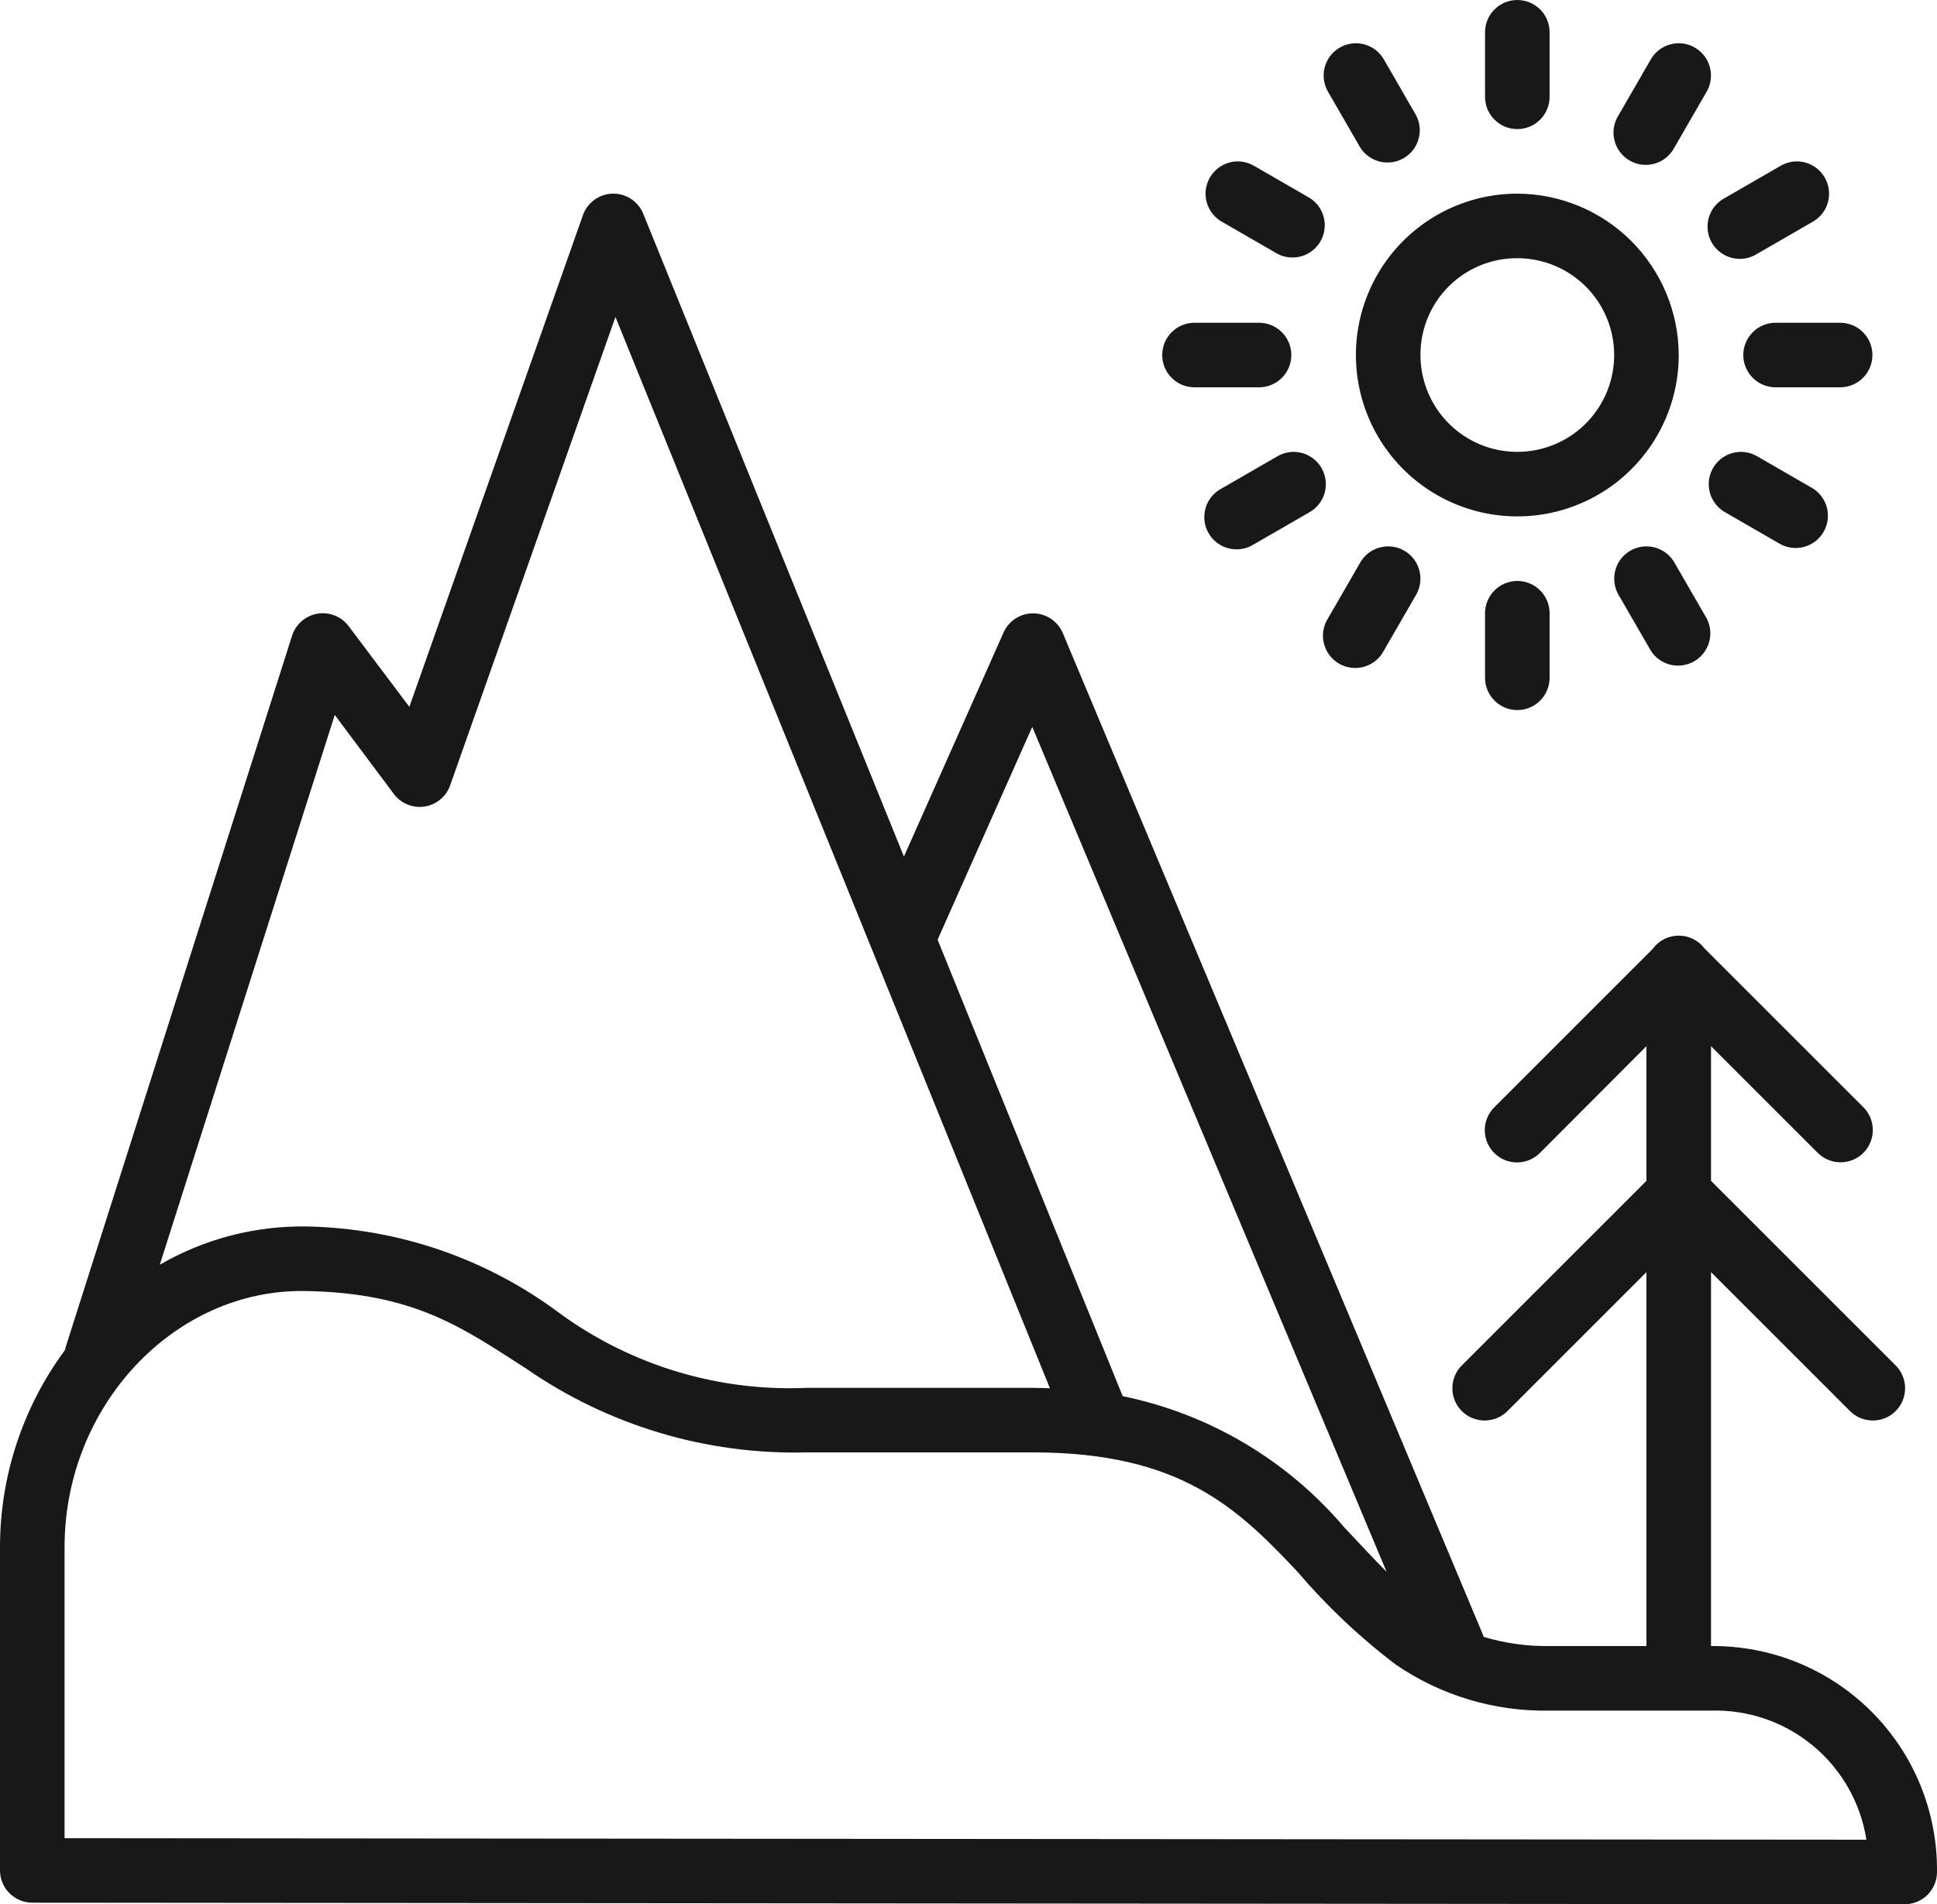 <svg width="60" height="59" viewBox="0 0 60 59" fill="none" xmlns="http://www.w3.org/2000/svg">
<path d="M47 0C46.735 0 46.48 0.105 46.293 0.293C46.105 0.48 46 0.735 46 1V3C46 3.265 46.105 3.52 46.293 3.707C46.48 3.895 46.735 4 47 4C47.265 4 47.52 3.895 47.707 3.707C47.895 3.52 48 3.265 48 3V1C48 0.735 47.895 0.48 47.707 0.293C47.52 0.105 47.265 0 47 0V0ZM41.877 1.348C41.713 1.368 41.557 1.429 41.423 1.525C41.288 1.62 41.179 1.747 41.106 1.895C41.032 2.043 40.997 2.206 41.002 2.371C41.007 2.536 41.053 2.697 41.135 2.84L42.135 4.572C42.273 4.79 42.49 4.945 42.741 5.007C42.992 5.068 43.256 5.03 43.479 4.901C43.703 4.772 43.867 4.562 43.939 4.314C44.011 4.066 43.985 3.801 43.865 3.572L42.865 1.84C42.767 1.67 42.621 1.533 42.445 1.445C42.269 1.358 42.072 1.324 41.877 1.348V1.348ZM52.123 1.348C51.928 1.324 51.731 1.358 51.555 1.445C51.379 1.533 51.233 1.67 51.135 1.84L50.135 3.572C50.063 3.686 50.014 3.813 49.992 3.946C49.97 4.079 49.975 4.215 50.008 4.346C50.04 4.477 50.098 4.601 50.179 4.708C50.26 4.816 50.362 4.907 50.478 4.974C50.595 5.042 50.724 5.085 50.858 5.101C50.992 5.117 51.128 5.106 51.258 5.069C51.387 5.031 51.508 4.968 51.612 4.883C51.716 4.797 51.803 4.692 51.865 4.572L52.865 2.84C52.947 2.697 52.993 2.536 52.998 2.371C53.003 2.206 52.968 2.043 52.894 1.895C52.821 1.747 52.712 1.62 52.577 1.525C52.443 1.429 52.287 1.368 52.123 1.348V1.348ZM38.463 5.008C38.234 4.98 38.004 5.032 37.809 5.155C37.614 5.278 37.468 5.465 37.395 5.683C37.322 5.901 37.326 6.138 37.407 6.353C37.488 6.568 37.641 6.749 37.84 6.865L39.572 7.865C39.8 7.985 40.066 8.011 40.314 7.939C40.562 7.867 40.772 7.703 40.901 7.479C41.03 7.256 41.068 6.992 41.007 6.741C40.946 6.49 40.79 6.273 40.572 6.135L38.84 5.135C38.724 5.068 38.596 5.025 38.463 5.008V5.008ZM55.537 5.008C55.404 5.025 55.276 5.068 55.16 5.135L53.428 6.135C53.309 6.198 53.203 6.284 53.117 6.388C53.032 6.492 52.969 6.613 52.931 6.742C52.894 6.872 52.883 7.008 52.899 7.142C52.915 7.276 52.958 7.405 53.026 7.522C53.093 7.638 53.184 7.74 53.292 7.821C53.4 7.902 53.523 7.96 53.654 7.992C53.785 8.024 53.921 8.03 54.054 8.008C54.187 7.986 54.314 7.937 54.428 7.865L56.16 6.865C56.359 6.749 56.512 6.568 56.593 6.353C56.674 6.138 56.678 5.901 56.605 5.683C56.532 5.465 56.386 5.278 56.191 5.155C55.996 5.032 55.766 4.98 55.537 5.008V5.008ZM18.986 6C18.781 6.003 18.582 6.068 18.416 6.188C18.25 6.307 18.124 6.475 18.056 6.668L12.68 21.9L10.8 19.4C10.69 19.253 10.541 19.139 10.37 19.071C10.199 19.003 10.013 18.983 9.831 19.014C9.65 19.045 9.481 19.126 9.342 19.247C9.204 19.368 9.101 19.524 9.046 19.7L2.046 41.7C2.032 41.742 2.021 41.785 2.013 41.829C0.707 43.595 0.001 45.733 0 47.93V57.951C0 58.216 0.105 58.471 0.293 58.658C0.48 58.846 0.735 58.951 1 58.951L59 59C59.265 59 59.52 58.895 59.707 58.707C59.895 58.52 60 58.265 60 58C60.009 57.078 59.834 56.164 59.486 55.31C59.137 54.457 58.622 53.682 57.97 53.03C57.318 52.378 56.543 51.863 55.69 51.514C54.836 51.166 53.922 50.991 53 51V39.414L57.293 43.707C57.385 43.803 57.496 43.879 57.618 43.931C57.74 43.983 57.871 44.011 58.004 44.012C58.136 44.013 58.268 43.988 58.391 43.938C58.514 43.888 58.626 43.813 58.719 43.719C58.813 43.626 58.888 43.514 58.938 43.391C58.988 43.268 59.013 43.136 59.012 43.004C59.011 42.871 58.983 42.74 58.931 42.618C58.879 42.496 58.803 42.385 58.707 42.293L53 36.586V32.414L56.293 35.707C56.385 35.803 56.496 35.879 56.618 35.931C56.74 35.983 56.871 36.011 57.004 36.012C57.136 36.013 57.268 35.988 57.391 35.938C57.514 35.888 57.626 35.813 57.719 35.719C57.813 35.626 57.888 35.514 57.938 35.391C57.988 35.268 58.013 35.136 58.012 35.004C58.011 34.871 57.983 34.74 57.931 34.618C57.879 34.496 57.803 34.385 57.707 34.293L52.795 29.381C52.702 29.259 52.581 29.16 52.444 29.092C52.306 29.024 52.155 28.989 52.001 28.989C51.847 28.989 51.696 29.024 51.558 29.092C51.42 29.16 51.3 29.259 51.207 29.381V29.387L46.297 34.297C46.202 34.389 46.125 34.5 46.073 34.622C46.02 34.744 45.993 34.875 45.992 35.008C45.991 35.14 46.016 35.272 46.066 35.395C46.117 35.518 46.191 35.63 46.285 35.723C46.379 35.817 46.49 35.892 46.613 35.942C46.736 35.992 46.868 36.017 47 36.016C47.133 36.015 47.264 35.987 47.386 35.935C47.508 35.883 47.619 35.806 47.711 35.711L51 32.414V36.586L45.293 42.293C45.197 42.385 45.121 42.496 45.069 42.618C45.017 42.74 44.989 42.871 44.988 43.004C44.987 43.136 45.012 43.268 45.062 43.391C45.112 43.514 45.187 43.626 45.281 43.719C45.374 43.813 45.486 43.888 45.609 43.938C45.732 43.988 45.864 44.013 45.996 44.012C46.129 44.011 46.26 43.983 46.382 43.931C46.504 43.879 46.615 43.803 46.707 43.707L51 39.414V51H48C47.31 51.01 46.622 50.915 45.961 50.717C45.95 50.683 45.937 50.65 45.922 50.617L32.922 19.617C32.847 19.437 32.72 19.283 32.558 19.174C32.396 19.065 32.206 19.006 32.011 19.003C31.815 19.001 31.624 19.056 31.459 19.162C31.295 19.267 31.165 19.419 31.086 19.597L28 26.539L19.926 6.625C19.851 6.438 19.72 6.279 19.553 6.167C19.385 6.056 19.187 5.997 18.986 6ZM47 6C46.011 6 45.044 6.293 44.222 6.843C43.4 7.392 42.759 8.173 42.381 9.087C42.002 10 41.903 11.005 42.096 11.976C42.289 12.945 42.765 13.836 43.465 14.536C44.164 15.235 45.055 15.711 46.025 15.904C46.995 16.097 48 15.998 48.913 15.619C49.827 15.241 50.608 14.6 51.157 13.778C51.707 12.956 52 11.989 52 11C51.996 9.675 51.468 8.406 50.531 7.469C49.594 6.532 48.325 6.004 47 6V6ZM47 8C47.593 8 48.173 8.176 48.667 8.506C49.16 8.835 49.545 9.304 49.772 9.852C49.999 10.4 50.058 11.003 49.942 11.585C49.827 12.167 49.541 12.702 49.121 13.121C48.702 13.541 48.167 13.827 47.585 13.942C47.003 14.058 46.4 13.999 45.852 13.772C45.304 13.545 44.835 13.16 44.506 12.667C44.176 12.173 44 11.593 44 11C43.998 10.605 44.074 10.214 44.224 9.85C44.374 9.485 44.595 9.153 44.874 8.874C45.153 8.595 45.485 8.374 45.85 8.224C46.215 8.074 46.605 7.998 47 8V8ZM19.064 9.82L32.523 43.014C32.35 43.008 32.18 43 32 43H25C22.266 43.122 19.572 42.313 17.357 40.705C15.088 39 12.338 38.053 9.5 38C7.903 37.974 6.33 38.384 4.949 39.186L10.369 22.151L12.2 24.6C12.309 24.745 12.455 24.858 12.622 24.926C12.79 24.995 12.973 25.017 13.152 24.989C13.332 24.962 13.5 24.886 13.639 24.77C13.779 24.654 13.884 24.503 13.944 24.332L19.064 9.82ZM37 10C36.735 10 36.48 10.105 36.293 10.293C36.105 10.48 36 10.735 36 11C36 11.265 36.105 11.52 36.293 11.707C36.48 11.895 36.735 12 37 12H39C39.265 12 39.52 11.895 39.707 11.707C39.895 11.52 40 11.265 40 11C40 10.735 39.895 10.48 39.707 10.293C39.52 10.105 39.265 10 39 10H37ZM55 10C54.735 10 54.48 10.105 54.293 10.293C54.105 10.48 54 10.735 54 11C54 11.265 54.105 11.52 54.293 11.707C54.48 11.895 54.735 12 55 12H57C57.265 12 57.52 11.895 57.707 11.707C57.895 11.52 58 11.265 58 11C58 10.735 57.895 10.48 57.707 10.293C57.52 10.105 57.265 10 57 10H55ZM39.949 14.008C39.816 14.025 39.688 14.068 39.572 14.135L37.84 15.135C37.721 15.197 37.615 15.284 37.529 15.388C37.444 15.492 37.381 15.613 37.343 15.742C37.306 15.872 37.295 16.008 37.311 16.142C37.327 16.276 37.37 16.405 37.438 16.521C37.505 16.638 37.596 16.74 37.704 16.821C37.812 16.902 37.935 16.96 38.066 16.992C38.197 17.024 38.333 17.03 38.466 17.008C38.599 16.986 38.726 16.937 38.84 16.865L40.572 15.865C40.771 15.749 40.924 15.568 41.005 15.353C41.086 15.138 41.09 14.901 41.017 14.683C40.944 14.465 40.797 14.278 40.603 14.155C40.408 14.033 40.178 13.98 39.949 14.008ZM54.049 14.008C53.821 13.98 53.59 14.033 53.395 14.155C53.2 14.278 53.054 14.465 52.981 14.683C52.908 14.901 52.912 15.138 52.993 15.353C53.074 15.568 53.227 15.749 53.426 15.865L55.158 16.865C55.386 16.985 55.652 17.011 55.9 16.939C56.148 16.867 56.358 16.703 56.487 16.479C56.616 16.256 56.654 15.992 56.593 15.741C56.531 15.491 56.376 15.273 56.158 15.135L54.426 14.135C54.311 14.068 54.183 14.025 54.051 14.008H54.049ZM43.123 16.936C42.928 16.912 42.731 16.946 42.555 17.033C42.379 17.121 42.233 17.258 42.135 17.428L41.135 19.16C41.063 19.274 41.014 19.401 40.992 19.534C40.97 19.667 40.975 19.803 41.008 19.934C41.04 20.065 41.098 20.189 41.179 20.296C41.26 20.404 41.362 20.495 41.478 20.562C41.595 20.63 41.724 20.673 41.858 20.689C41.992 20.705 42.128 20.695 42.258 20.657C42.387 20.619 42.508 20.556 42.612 20.471C42.716 20.385 42.803 20.279 42.865 20.16L43.865 18.428C43.947 18.285 43.993 18.124 43.998 17.959C44.003 17.794 43.968 17.631 43.894 17.483C43.821 17.335 43.712 17.208 43.577 17.113C43.443 17.017 43.287 16.956 43.123 16.936V16.936ZM50.877 16.936C50.713 16.956 50.557 17.017 50.423 17.113C50.288 17.208 50.179 17.335 50.106 17.483C50.032 17.631 49.997 17.794 50.002 17.959C50.007 18.124 50.053 18.285 50.135 18.428L51.135 20.16C51.273 20.378 51.49 20.533 51.741 20.595C51.992 20.656 52.256 20.618 52.479 20.489C52.703 20.36 52.867 20.15 52.939 19.902C53.011 19.654 52.985 19.389 52.865 19.16L51.865 17.428C51.767 17.258 51.621 17.121 51.445 17.033C51.269 16.946 51.072 16.912 50.877 16.936V16.936ZM47 18C46.735 18 46.48 18.105 46.293 18.293C46.105 18.48 46 18.735 46 19V21C46 21.265 46.105 21.52 46.293 21.707C46.48 21.895 46.735 22 47 22C47.265 22 47.52 21.895 47.707 21.707C47.895 21.52 48 21.265 48 21V19C48 18.735 47.895 18.48 47.707 18.293C47.52 18.105 47.265 18 47 18ZM31.975 22.521L42.951 48.7C42.524 48.271 42.095 47.806 41.635 47.317C39.867 45.235 37.452 43.806 34.776 43.258L29.043 29.115L31.975 22.521ZM9.461 40C12.852 40.058 14.327 41.143 16.281 42.391C18.835 44.167 21.89 45.081 25 45H32C36.558 45 38.331 46.724 40.18 48.686C41.091 49.756 42.114 50.724 43.233 51.573C44.635 52.534 46.301 53.033 48 53H53C54.152 52.967 55.276 53.354 56.162 54.091C57.048 54.827 57.635 55.862 57.813 57L2 56.953V47.93C2 43.56 5.4 39.93 9.461 40Z" fill="#191818"/>
</svg>
